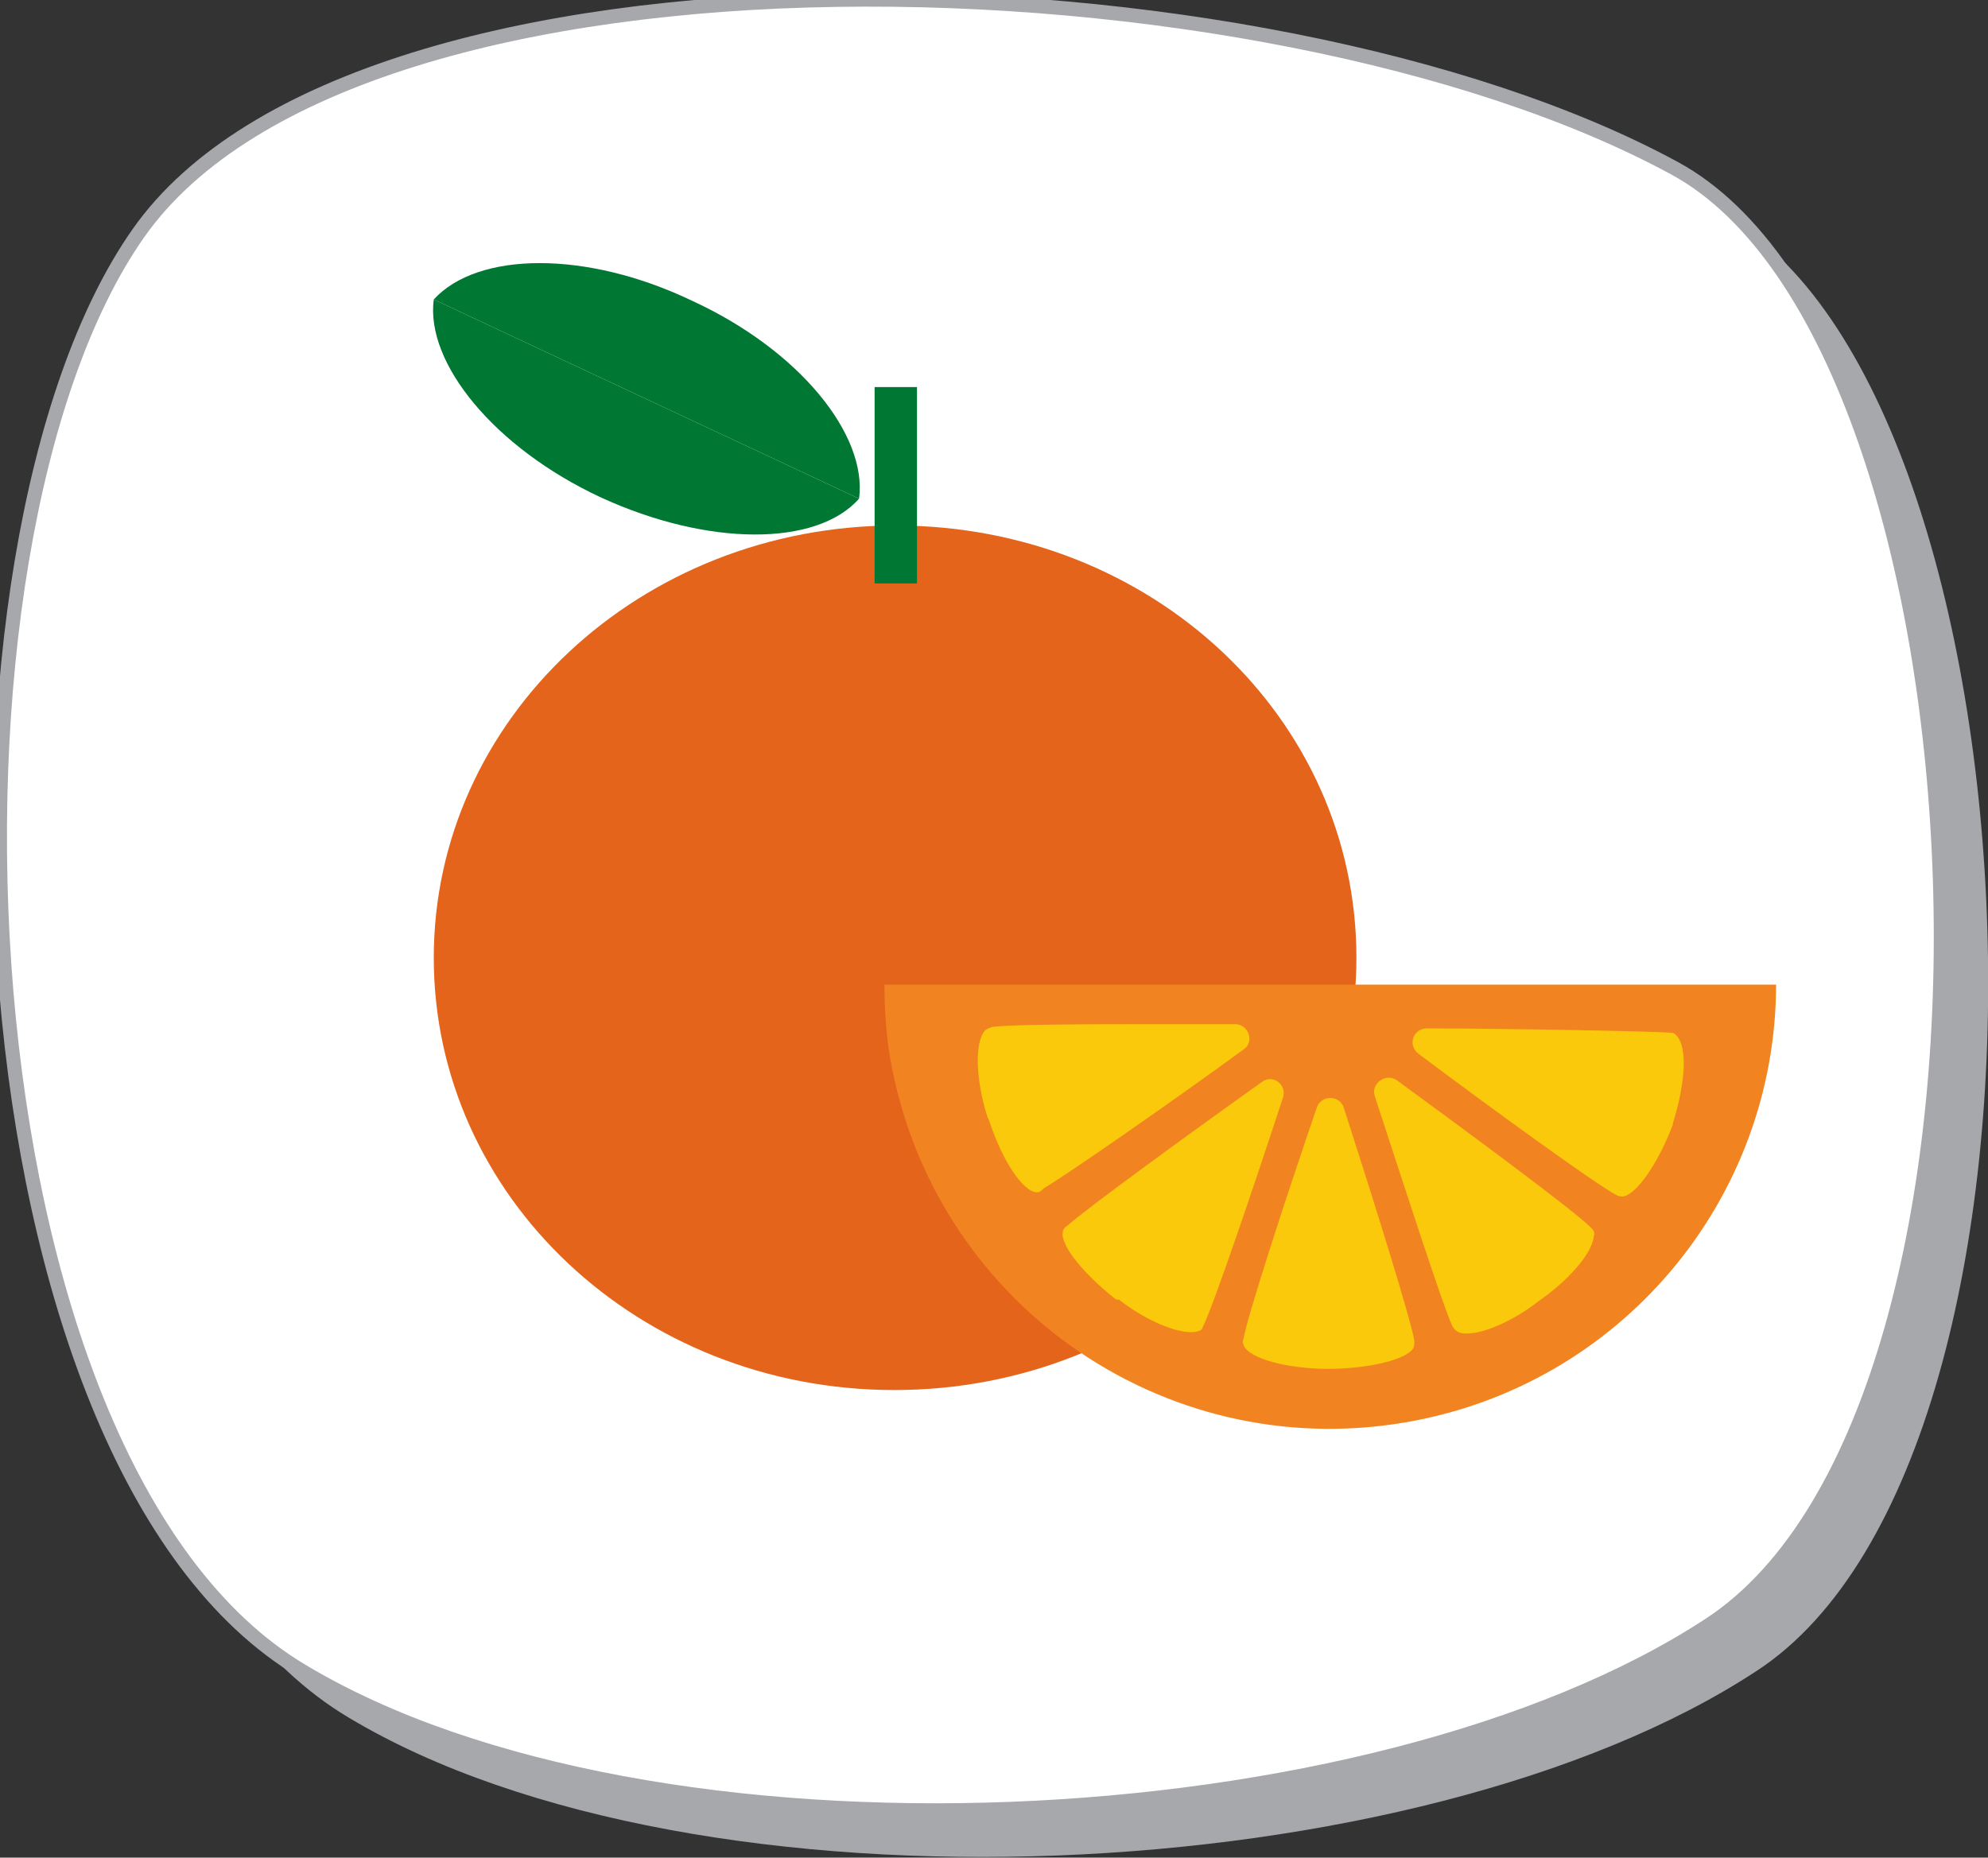 <?xml version="1.0" encoding="utf-8"?>
<!-- Generator: Adobe Illustrator 21.0.0, SVG Export Plug-In . SVG Version: 6.00 Build 0)  -->
<svg version="1.1" xmlns="http://www.w3.org/2000/svg" xmlns:xlink="http://www.w3.org/1999/xlink" x="0px" y="0px"
	 viewBox="0 0 140.7 131.5" style="enable-background:new 0 0 140.7 131.5;" xml:space="preserve">
<rect x="0" y="0" width="140.7" height="131.5" fill="#333333" stroke="none"/>
<style type="text/css">
	.Drop_x0020_Shadow{fill:none;}
	.Outer_x0020_Glow_x0020_5_x0020_pt{fill:none;}
	.Blue_x0020_Neon{fill:none;stroke:#8AACDA;stroke-width:7;stroke-linecap:round;stroke-linejoin:round;}
	.Chrome_x0020_Highlight{fill:url(#SVGID_1_);stroke:#FFFFFF;stroke-width:0.363;stroke-miterlimit:1;}
	.Jive_GS{fill:#FFDD00;}
	.Alyssa_GS{fill:#A6D0E4;}
	.st0{fill:#A7A8AC;}
	.st1{fill:#FFFFFF;stroke:#A7A8AC;stroke-miterlimit:10;}
	.st2{fill:#E5641C;}
	.st3{fill:#007732;}
	.st4{fill:#F18421;}
	.st5{fill:#FBC90B;}
</style>
<linearGradient id="SVGID_1_" gradientUnits="userSpaceOnUse" x1="-328.616" y1="-334.597" x2="-328.616" y2="-335.597">
	<stop  offset="0" style="stop-color:#656565"/>
	<stop  offset="0.618" style="stop-color:#1B1B1B"/>
	<stop  offset="0.629" style="stop-color:#545454"/>
	<stop  offset="0.983" style="stop-color:#3E3E3E"/>
</linearGradient>
<g id="bg">
	<path class="st0" d="M124.3,118.3c-23.8,15.6-74.9,18.1-99.6,3.3C-0.1,106.9-2.4,42,13.1,19.8C28.7-2.3,92.9-0.4,121.9,15.2
		C144.9,27.7,148.1,102.8,124.3,118.3z"/>
	<path class="st1" d="M121,115c-23.8,15.6-74.9,18.1-99.6,3.3C-3.4,103.6-5.8,38.7,9.8,16.5C25.4-5.7,89.6-3.8,118.5,11.9
		C141.6,24.4,144.7,99.5,121,115z"/>
</g>
<g id="fuit">
	<g>
		<g>
			<path class="st2" d="M96,67.8c0,16.9-14.6,30.6-32.7,30.6S30.7,84.7,30.7,67.8c0-16.9,14.6-30.6,32.7-30.6S96,50.8,96,67.8z"/>
			<g>
				<rect id="XMLID_8_" x="61.9" y="27.4" class="st3" width="3" height="13.9"/>
				<g id="XMLID_5_">
					<path id="XMLID_7_" class="st3" d="M49,21.3c7.6,3.5,12.4,9.5,11.8,14L30.7,21.2C33.8,17.8,41.5,17.7,49,21.3z"/>
					<path id="XMLID_6_" class="st3" d="M42.5,35.2c7.6,3.5,15.3,3.5,18.3,0.1L30.7,21.2C30.1,25.7,35,31.7,42.5,35.2z"/>
				</g>
			</g>
		</g>
		<g>
			<path class="st4" d="M125.7,69.7c0,15.1-10.9,28.4-26.3,31c-17.2,2.9-33.4-8.6-36.4-25.8c-0.3-1.8-0.4-3.5-0.4-5.2H125.7z"/>
			<path class="st5" d="M94,96.9c-2.3,0-5.1-0.5-5.9-1.5C88,95.2,87.9,95,88,94.8c0.3-1.7,3.1-10.3,5.2-16.4c0.3-0.9,1.6-0.9,1.9,0
				c2,6.2,4.7,14.8,5,16.5c0,0.3,0,0.5-0.2,0.7C99.1,96.4,96.4,96.9,94,96.9L94,96.9z"/>
			<path class="st5" d="M103.8,94.4c-0.6,0-0.8-0.2-1-0.5c-0.7-1.5-3.5-10.2-5.5-16.3c-0.3-0.9,0.8-1.7,1.6-1.1
				c5.2,3.8,12.5,9.2,13.7,10.4c0.2,0.2,0.3,0.4,0.2,0.6c-0.1,1.3-2,3.3-3.9,4.6C107.4,93.3,105.2,94.4,103.8,94.4L103.8,94.4z"/>
			<path class="st5" d="M114.8,84.7c-0.1,0-0.2,0-0.4-0.1c-1.5-0.8-8.8-6.1-14-10c-0.8-0.6-0.4-1.8,0.6-1.8c5.3,0,15.8,0.2,17.2,0.3
				c0.3,0,0.4,0.1,0.6,0.4c0.7,1.1,0.3,3.8-0.4,6l0,0.1C117.3,82.5,115.7,84.7,114.8,84.7L114.8,84.7z"/>
			<path class="st5" d="M73.4,84.4c-1,0-2.5-2.3-3.4-5.1v0l-0.1-0.2c-0.7-2.1-1-4.9-0.3-6c0.1-0.2,0.3-0.3,0.6-0.4
				c0.7-0.1,3-0.2,10.3-0.2c2.5,0,5,0,6.9,0c1,0,1.4,1.3,0.6,1.8c-5.2,3.8-12.7,9-14.1,9.8C73.6,84.4,73.5,84.4,73.4,84.4z"/>
			<path class="st5" d="M84.3,94.3c-1.4,0-3.6-1.1-5.1-2.3L79.1,92l-0.1,0c-1.8-1.4-3.7-3.4-3.8-4.6c0-0.3,0.1-0.5,0.3-0.6
				c1.2-1.1,8.6-6.5,13.8-10.2c0.8-0.6,1.8,0.2,1.5,1.1c-2,6.1-4.9,14.7-5.7,16.3C85.1,94.1,84.9,94.3,84.3,94.3L84.3,94.3z"/>
		</g>
	</g>
</g>
</svg>
